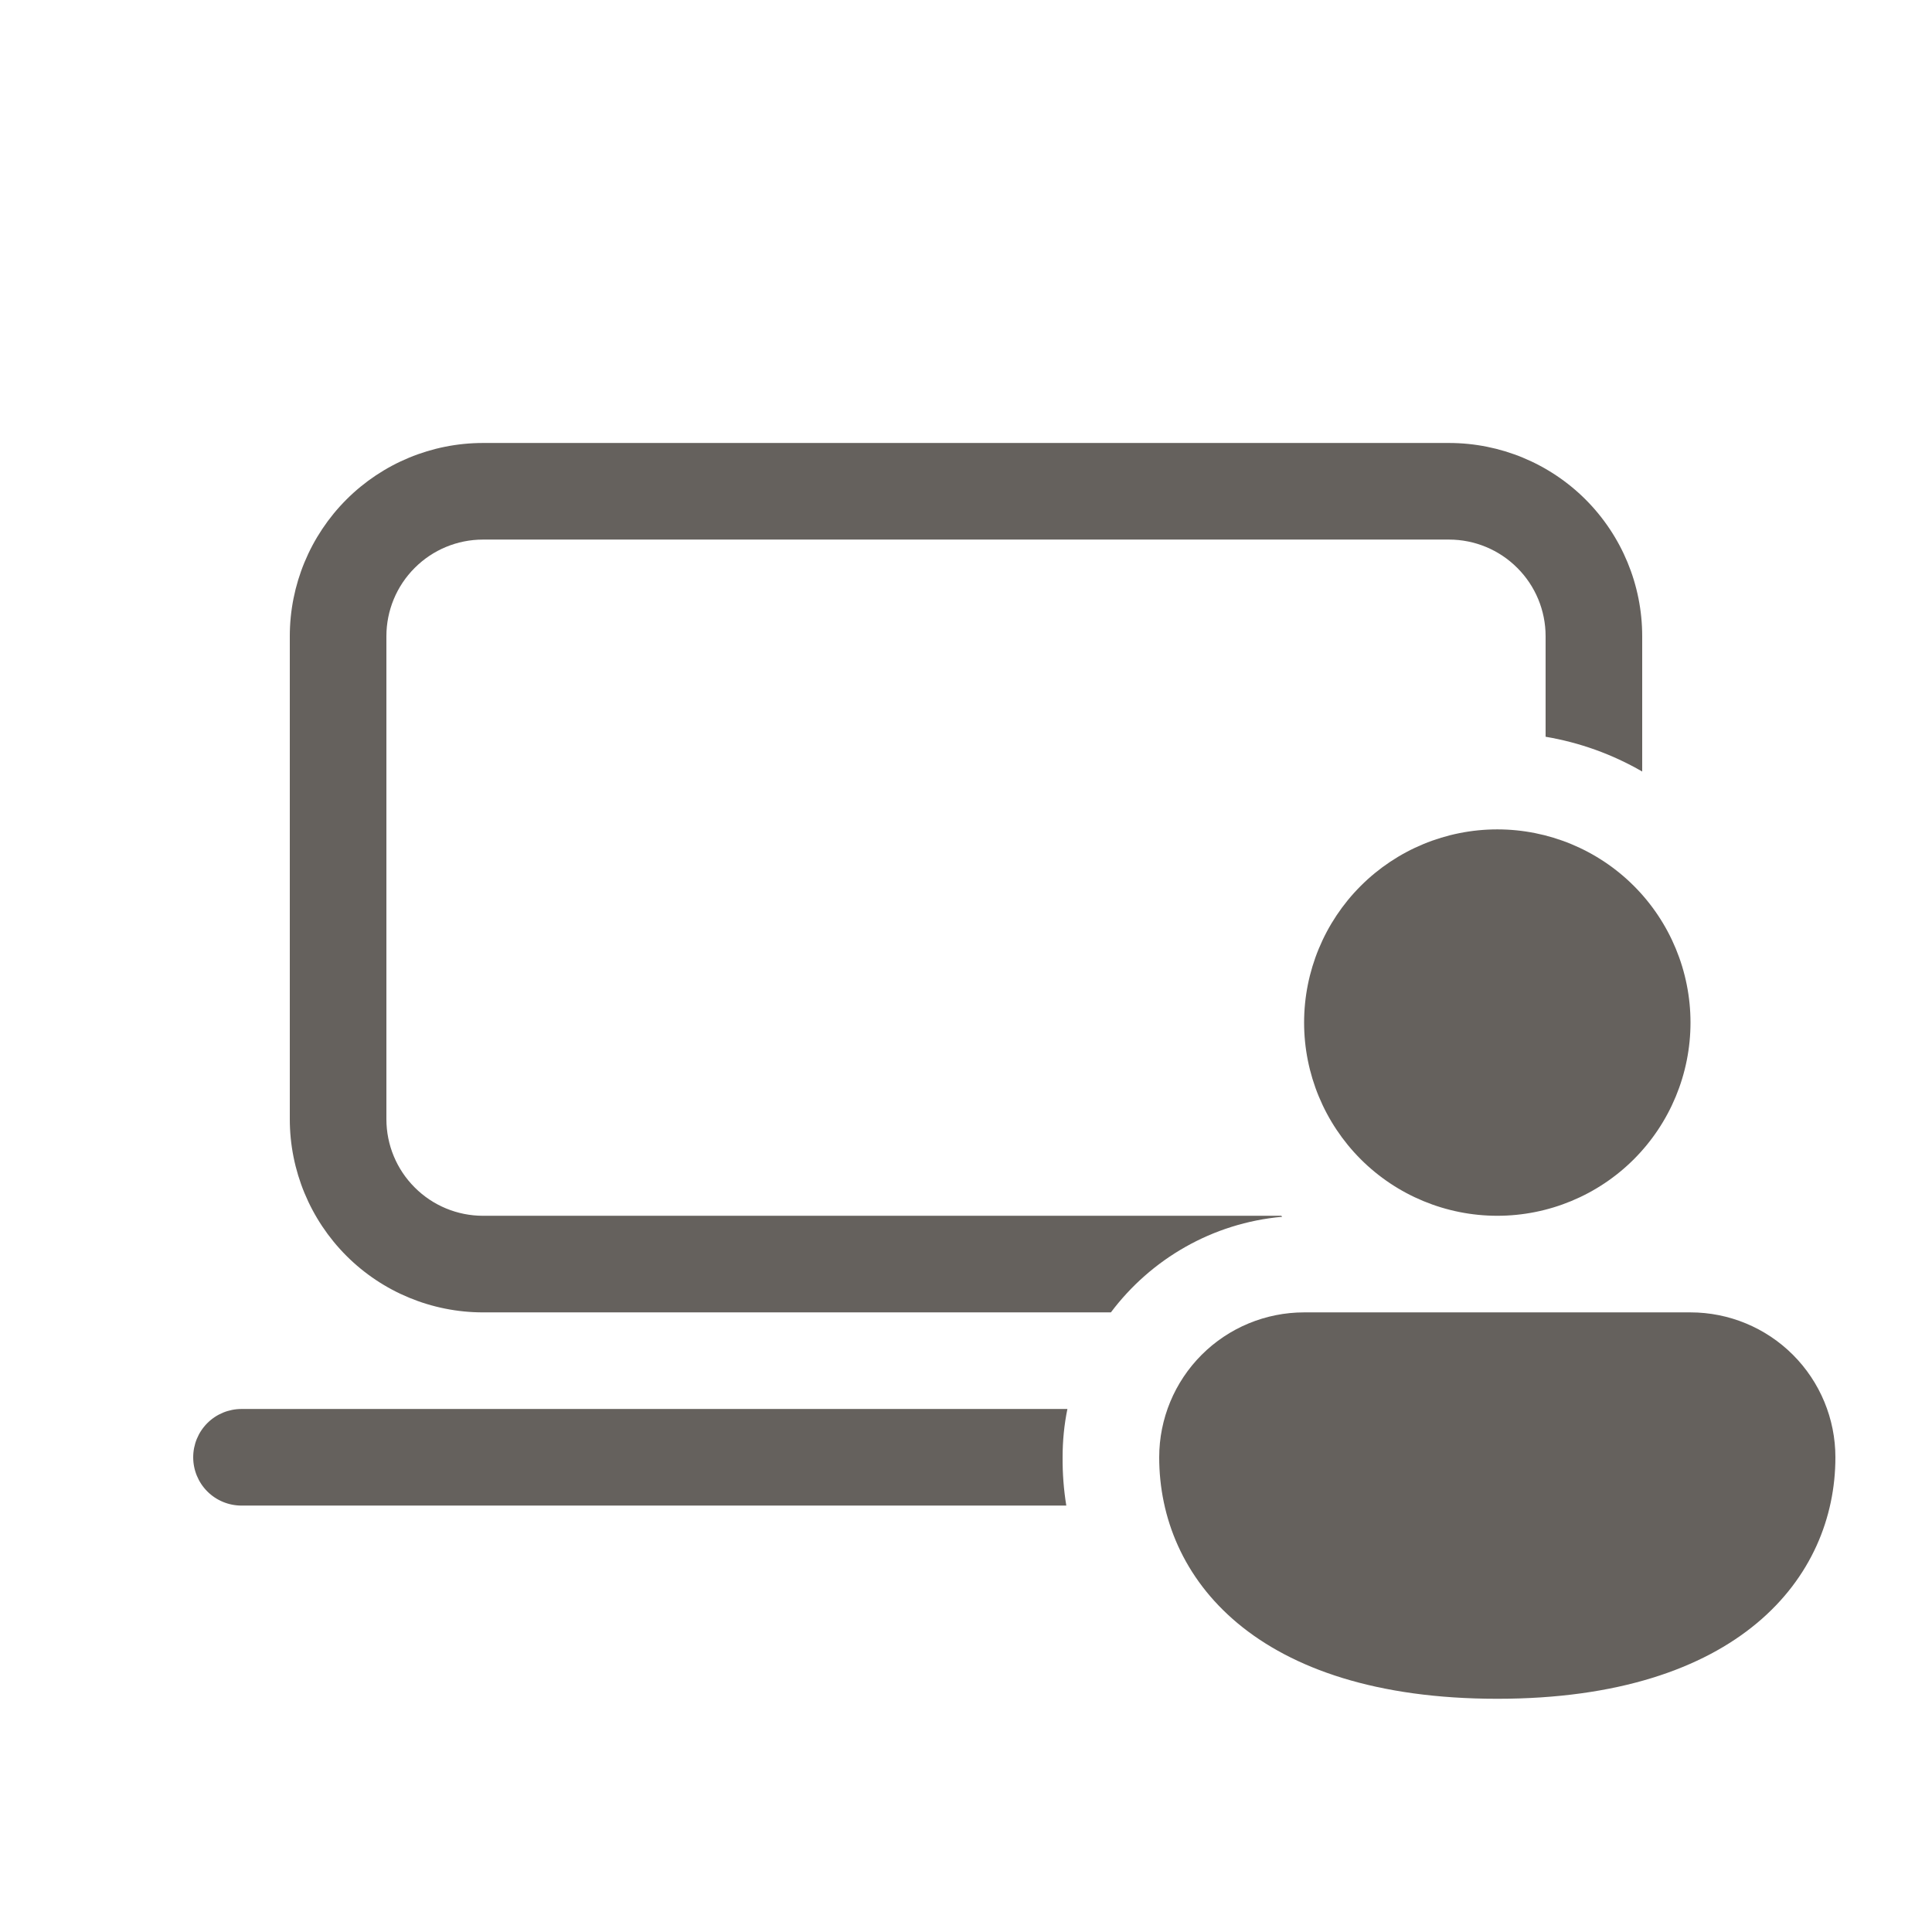 <svg width="35" height="35" viewBox="0 0 35 35" fill="none" xmlns="http://www.w3.org/2000/svg">
<path d="M5.25 11.525C5.25 10.597 5.619 9.707 6.275 9.05C6.931 8.394 7.822 8.025 8.75 8.025H26.25C27.178 8.025 28.069 8.394 28.725 9.05C29.381 9.707 29.75 10.597 29.75 11.525V13.977C29.209 13.664 28.616 13.451 28 13.347V11.525C28 11.061 27.816 10.616 27.487 10.288C27.159 9.959 26.714 9.775 26.25 9.775H8.75C8.286 9.775 7.841 9.959 7.513 10.288C7.184 10.616 7 11.061 7 11.525V20.275C7 20.739 7.184 21.184 7.513 21.512C7.841 21.841 8.286 22.025 8.75 22.025H23.212L23.228 22.043C21.961 22.156 20.848 22.812 20.125 23.775H8.75C7.822 23.775 6.931 23.406 6.275 22.75C5.619 22.093 5.25 21.203 5.25 20.275V11.525ZM19.25 26.4C19.25 26.1 19.279 25.808 19.337 25.525H4.375C4.143 25.525 3.92 25.617 3.756 25.781C3.592 25.945 3.5 26.168 3.5 26.4C3.5 26.632 3.592 26.855 3.756 27.019C3.92 27.183 4.143 27.275 4.375 27.275H19.317C19.27 26.986 19.248 26.693 19.25 26.4ZM30.625 18.525C30.625 19.453 30.256 20.343 29.6 21C28.944 21.656 28.053 22.025 27.125 22.025C26.197 22.025 25.306 21.656 24.65 21C23.994 20.343 23.625 19.453 23.625 18.525C23.625 17.597 23.994 16.706 24.65 16.05C25.306 15.394 26.197 15.025 27.125 15.025C28.053 15.025 28.944 15.394 29.6 16.05C30.256 16.706 30.625 17.597 30.625 18.525ZM33.25 26.4C33.25 28.579 31.5 30.775 27.125 30.775C22.75 30.775 21 28.587 21 26.4C21 25.704 21.277 25.036 21.769 24.544C22.261 24.052 22.929 23.775 23.625 23.775H30.625C31.321 23.775 31.989 24.052 32.481 24.544C32.973 25.036 33.25 25.704 33.25 26.4Z" fill="#65615D"/>
</svg>
